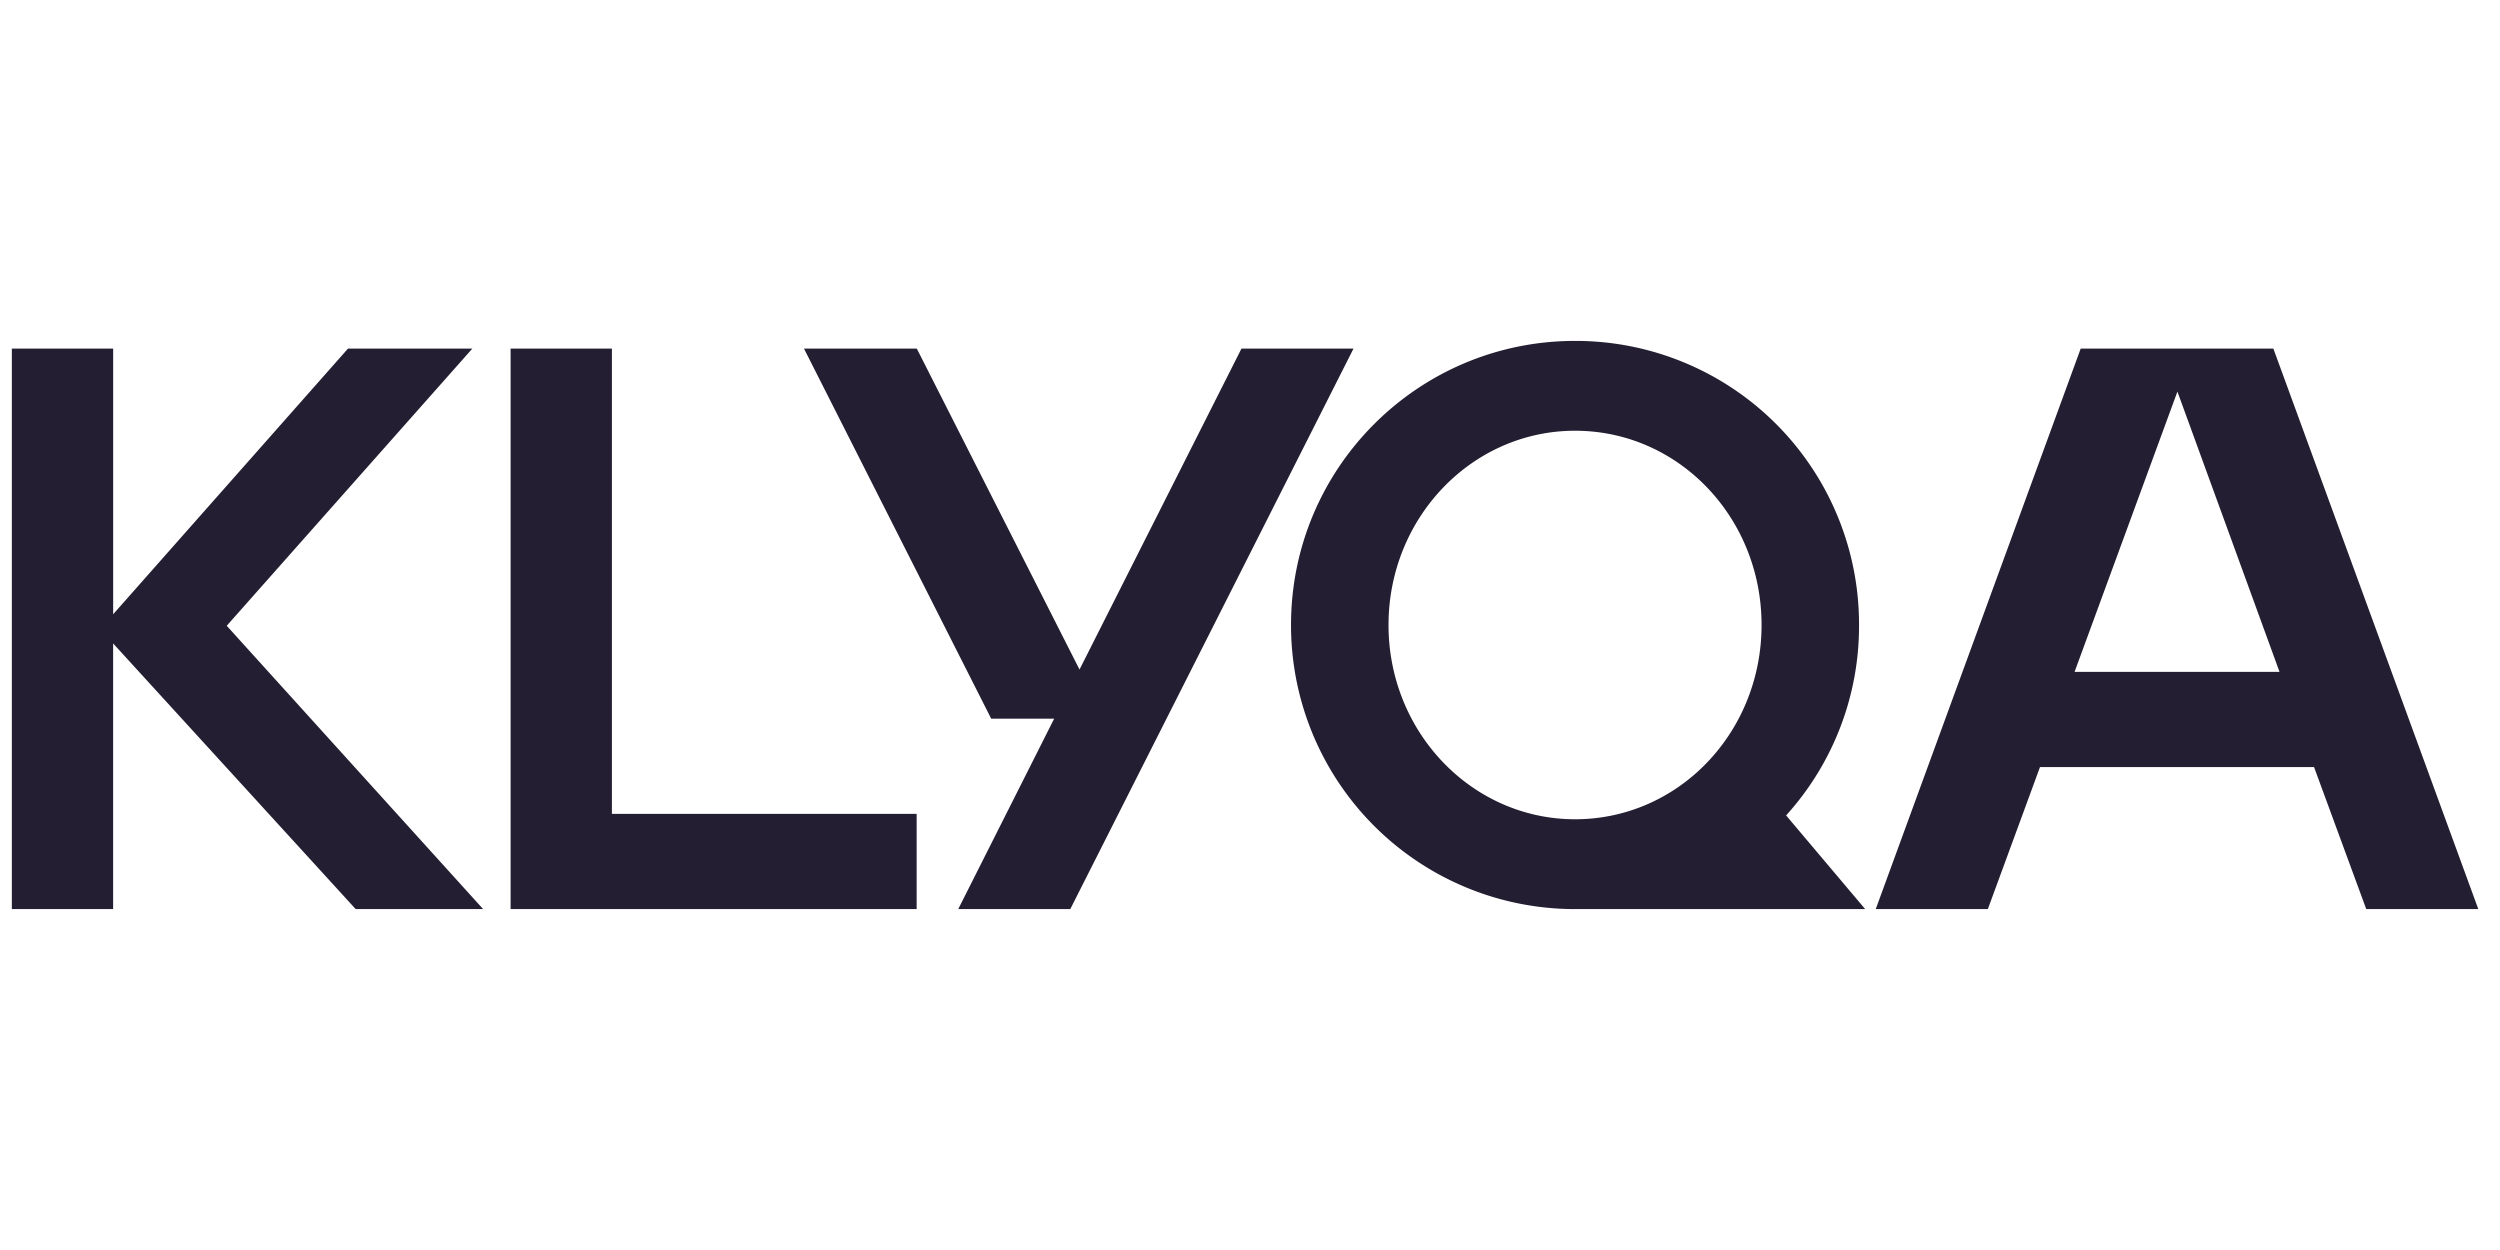 <?xml version="1.0"?>
<svg xmlns="http://www.w3.org/2000/svg" viewBox="0 -12 88 44"><path d="M17.006 20H12.52l-8.538-9.351V20H.417V.27h3.566v9.352L12.25.27h4.377l-8.646 9.757L17.006 20Zm4.534-3.351h10.726V20H17.973V.27h3.566v16.38ZM43.7.27h3.944L37.674 20H33.73l3.377-6.703H34.89L28.3.27h3.971l5.728 11.298L43.7.27m11.741 16.568c3.648 0 6.566-3.054 6.566-6.838 0-3.784-2.918-6.838-6.566-6.838-3.62 0-6.565 3.054-6.565 6.838 0 3.784 2.945 6.838 6.565 6.838ZM65.654 20H55.441a9.993 9.993 0 0 1-9.997-10c0-5.54 4.486-10 9.997-10a9.976 9.976 0 0 1 9.997 10 9.933 9.933 0 0 1-2.567 6.703L65.654 20Zm7.371-8.351h7.214l-3.594-9.865-3.62 9.865ZM83.292 20l-1.838-5h-9.646l-1.836 5h-3.946L73.241.27h6.781L87.236 20h-3.944" fill="#231E31"/></svg>
